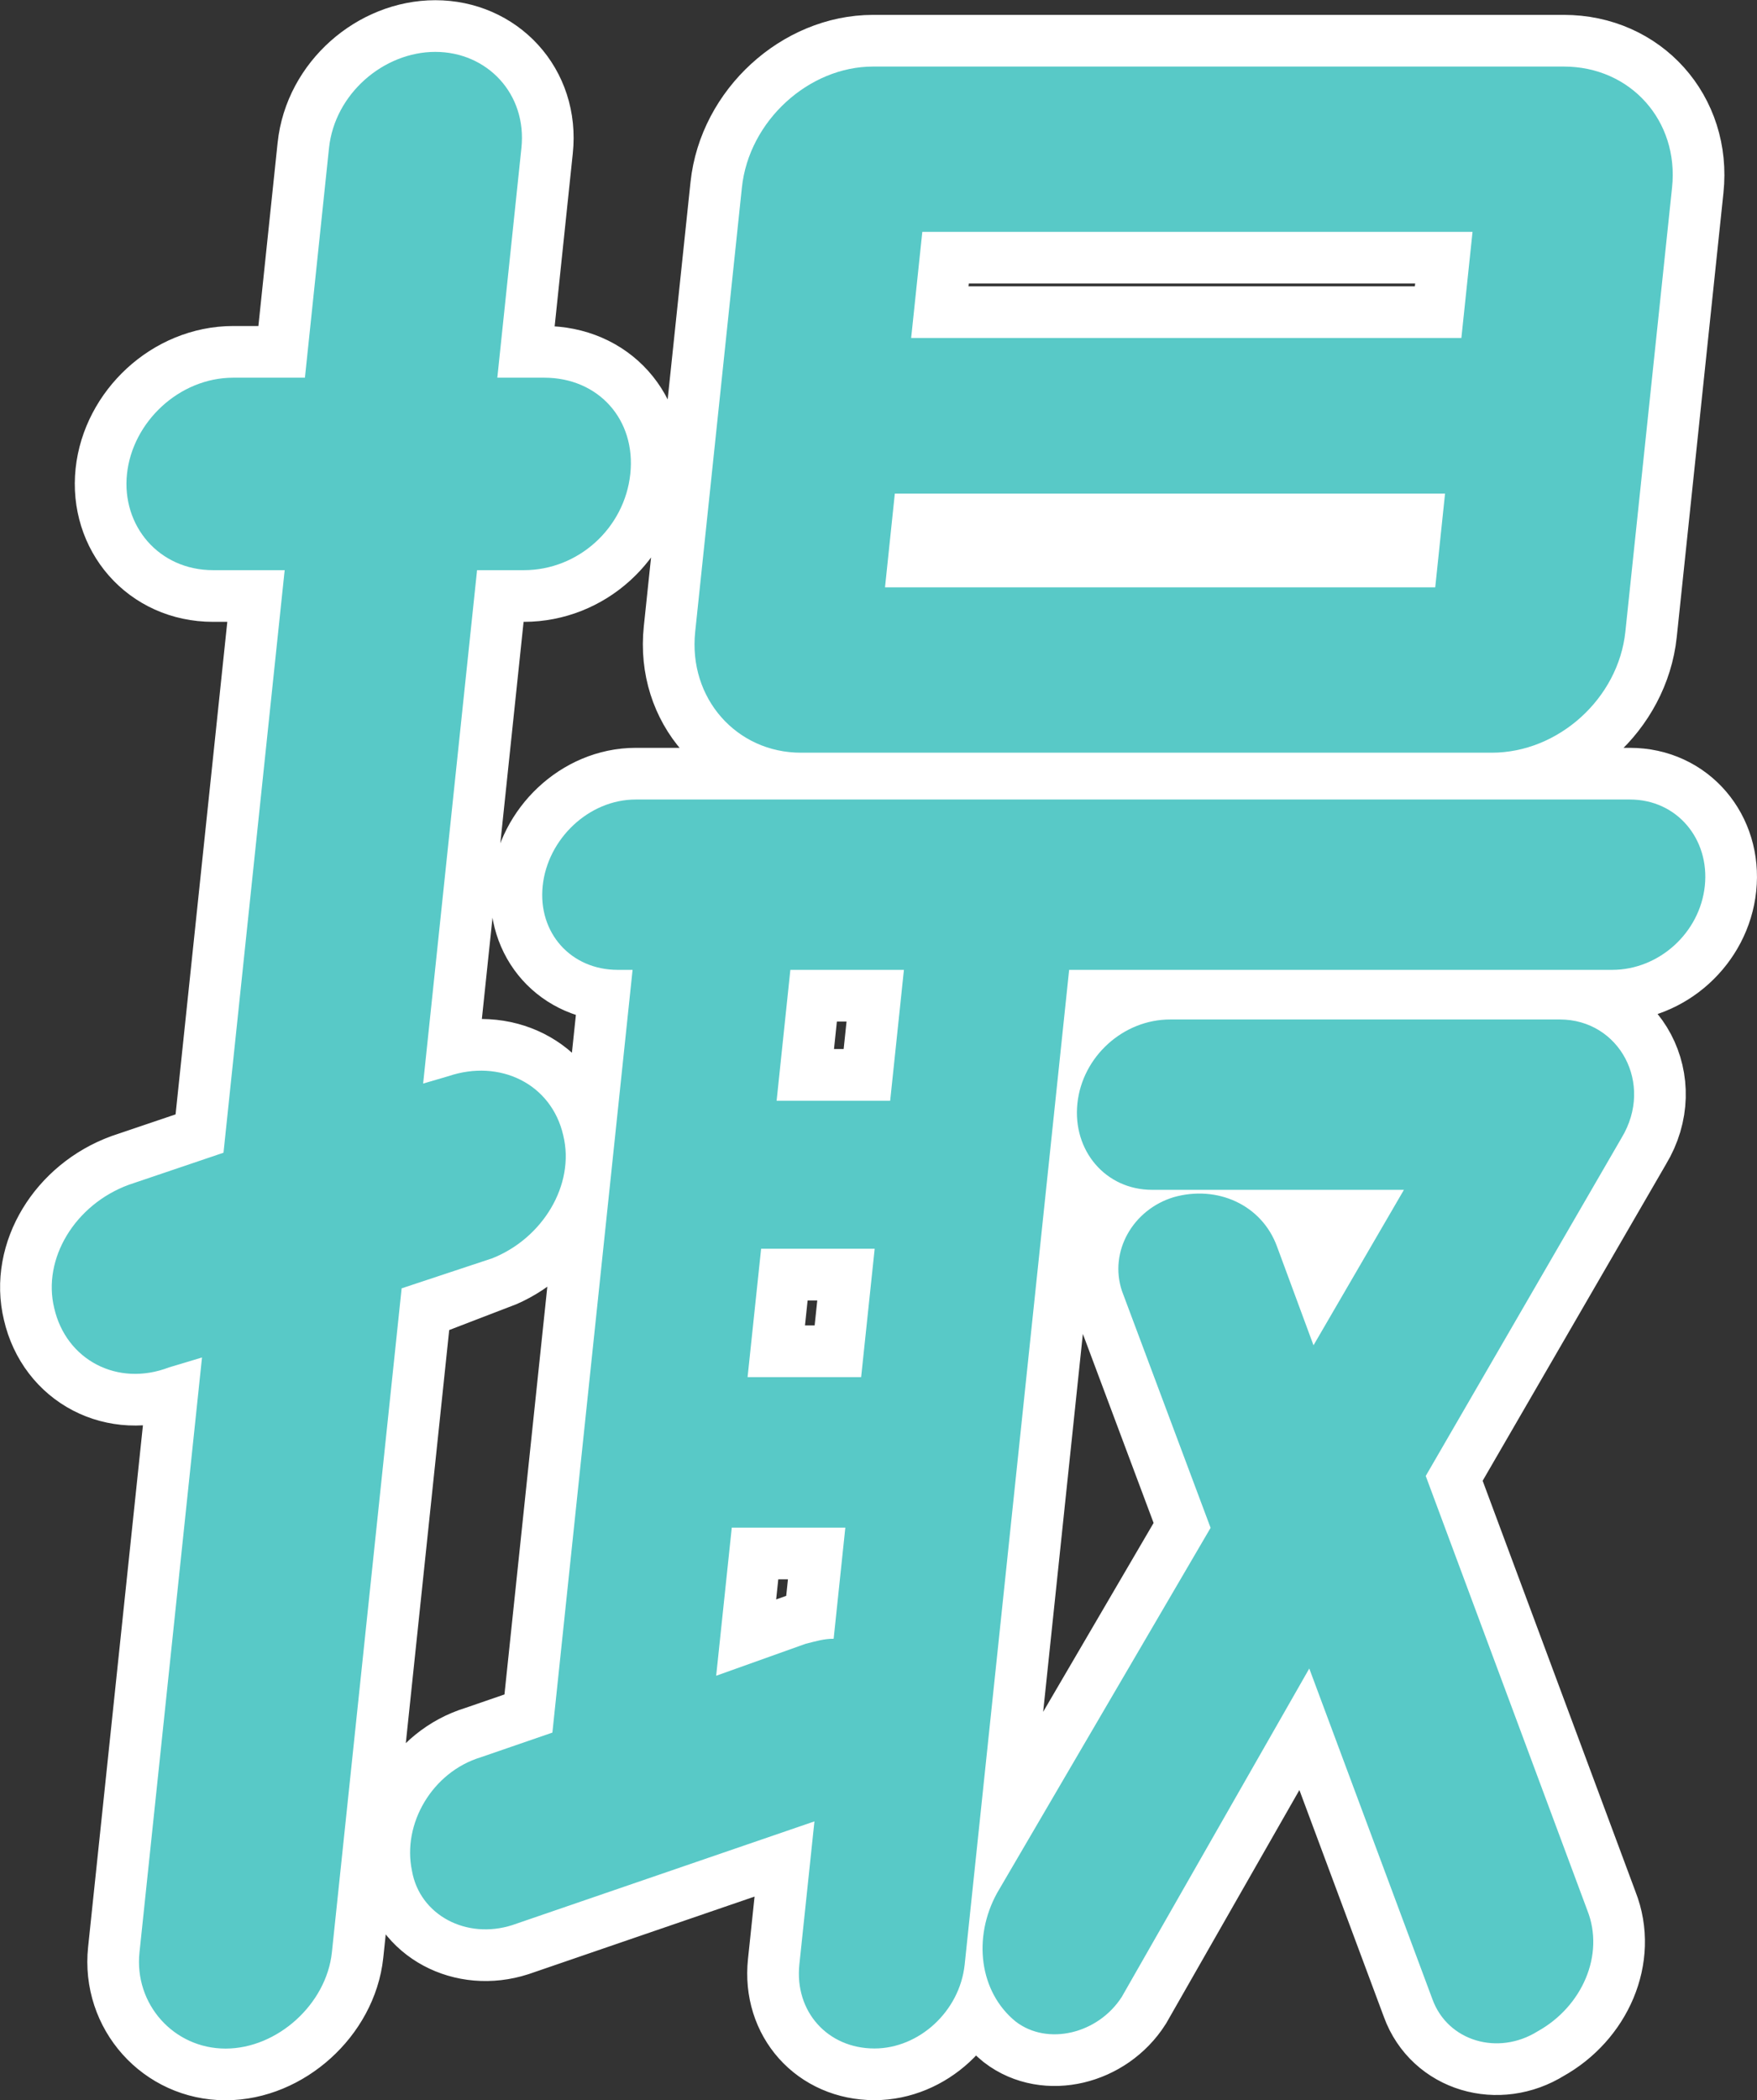 <?xml version="1.0" encoding="UTF-8"?><svg id="_レイヤー_2" xmlns="http://www.w3.org/2000/svg" viewBox="0 0 170.04 203.19"><rect x="0" y="0" width="170.04" height="203.19" fill="#333333" stroke="none"/><defs><style>.cls-1{fill:#58c9c7;}.cls-2{fill:none;stroke:#fff;stroke-miterlimit:10;stroke-width:10px;}</style></defs><g id="_レイヤー_1-2"><g><path class="cls-2" d="M47.53,121.77l-8.66,2.87-6.75,64.24c-.53,5.01-5.28,9.31-10.29,9.31s-8.86-4.3-8.33-9.31l6.05-57.55-3.2,.96c-4.98,1.91-9.95-.72-11.1-5.73-1.17-4.78,2.01-10.03,7.22-11.94l9.16-3.1,5.92-56.36h-6.93c-5.25,0-8.86-4.3-8.33-9.31s5.04-9.31,10.29-9.31h6.93l2.33-22.21c.55-5.25,5.28-9.31,10.29-9.31s8.89,4.06,8.33,9.31l-2.33,22.21h4.54c5.25,0,8.89,4.06,8.33,9.31s-5.04,9.31-10.29,9.31h-4.54l-5.22,49.67,2.46-.72c4.95-1.67,9.95,.72,11.1,5.73,1.17,4.78-2.01,10.03-6.99,11.94Zm108.48-27.94h-52.54l-10.11,96.23c-.48,4.54-4.43,8.12-8.73,8.12-4.54,0-7.74-3.58-7.27-8.12l1.46-13.85-29.23,10.03c-4.45,1.43-8.97-.96-9.72-5.25-.96-4.54,1.96-9.55,6.65-10.98l6.94-2.39,7.76-73.79h-1.43c-4.54,0-7.74-3.58-7.27-8.12s4.46-8.36,9-8.36h96.23c4.54,0,7.72,3.82,7.24,8.36-.48,4.54-4.44,8.12-8.97,8.12Zm-78.5-21.01c-6.21,0-10.91-5.25-10.23-11.7l4.52-42.98c.68-6.45,6.48-11.7,12.69-11.7h66.86c6.45,0,11.15,5.25,10.47,11.7l-4.52,42.98c-.68,6.45-6.48,11.7-12.93,11.7H77.51Zm8.64,33.67l1.33-12.66h-10.99l-1.33,12.66h10.99Zm-2.81,26.74l1.31-12.42h-10.99l-1.31,12.42h10.99Zm-5.34,25.79c.98-.24,1.72-.48,2.68-.48l1.13-10.75h-10.99l-1.51,14.33,8.68-3.1ZM142.51,22.43h-53.25l-1.08,10.27h53.25l1.08-10.27Zm-56.86,34.39h53.25l.95-9.07h-53.25l-.95,9.07Zm52.33,85.97l15.64,42.03c1.7,4.3-.5,9.31-4.81,11.7-3.83,2.39-8.7,.96-10.18-3.1l-11.92-32-18.14,31.76c-2.29,3.58-7.19,4.77-10.28,2.39-3.52-2.87-4.16-8.12-1.8-12.42l20.67-35.34-8.58-22.92c-1.27-3.82,1.07-7.88,5.01-9.07,4.19-1.19,8.52,.72,10,4.78l3.53,9.55,8.75-15.04h-24.36c-4.54,0-7.72-3.82-7.24-8.36s4.44-8.12,8.97-8.12h37.73c5.73,0,9.14,6.21,5.96,11.46l-18.96,32.72Z"/><path class="cls-1" d="M47.53,121.77l-8.66,2.87-6.75,64.24c-.53,5.01-5.28,9.31-10.29,9.31s-8.86-4.3-8.33-9.31l6.05-57.55-3.2,.96c-4.98,1.91-9.95-.72-11.1-5.73-1.17-4.78,2.01-10.03,7.22-11.94l9.16-3.1,5.92-56.36h-6.93c-5.25,0-8.86-4.3-8.33-9.31s5.04-9.31,10.29-9.31h6.93l2.33-22.21c.55-5.25,5.28-9.31,10.29-9.31s8.89,4.06,8.33,9.31l-2.33,22.21h4.54c5.25,0,8.89,4.06,8.33,9.31s-5.04,9.31-10.29,9.31h-4.54l-5.22,49.67,2.46-.72c4.95-1.67,9.95,.72,11.1,5.73,1.17,4.78-2.01,10.03-6.99,11.94Zm108.48-27.94h-52.54l-10.11,96.23c-.48,4.54-4.43,8.12-8.73,8.12-4.54,0-7.74-3.58-7.27-8.12l1.46-13.85-29.23,10.03c-4.45,1.43-8.97-.96-9.72-5.25-.96-4.54,1.96-9.55,6.65-10.98l6.94-2.39,7.76-73.79h-1.43c-4.54,0-7.74-3.58-7.27-8.12s4.46-8.36,9-8.36h96.23c4.54,0,7.72,3.82,7.24,8.36-.48,4.54-4.44,8.12-8.97,8.12Zm-78.5-21.01c-6.21,0-10.91-5.25-10.23-11.7l4.52-42.98c.68-6.45,6.48-11.7,12.69-11.7h66.86c6.45,0,11.15,5.25,10.47,11.7l-4.52,42.98c-.68,6.45-6.48,11.7-12.93,11.7H77.51Zm8.64,33.67l1.33-12.66h-10.99l-1.33,12.66h10.99Zm-2.81,26.74l1.31-12.42h-10.99l-1.31,12.42h10.99Zm-5.34,25.79c.98-.24,1.72-.48,2.68-.48l1.13-10.75h-10.99l-1.51,14.33,8.68-3.1ZM142.51,22.43h-53.25l-1.08,10.27h53.25l1.08-10.27Zm-56.86,34.39h53.25l.95-9.07h-53.25l-.95,9.07Zm52.33,85.97l15.64,42.03c1.7,4.3-.5,9.31-4.81,11.7-3.83,2.39-8.7,.96-10.18-3.1l-11.92-32-18.14,31.76c-2.29,3.58-7.19,4.77-10.28,2.39-3.52-2.87-4.16-8.12-1.8-12.42l20.67-35.34-8.58-22.92c-1.27-3.82,1.07-7.88,5.01-9.07,4.19-1.19,8.52,.72,10,4.78l3.53,9.55,8.75-15.04h-24.36c-4.54,0-7.72-3.82-7.24-8.36s4.44-8.12,8.97-8.12h37.73c5.73,0,9.14,6.21,5.96,11.46l-18.96,32.72Z"/></g></g></svg>